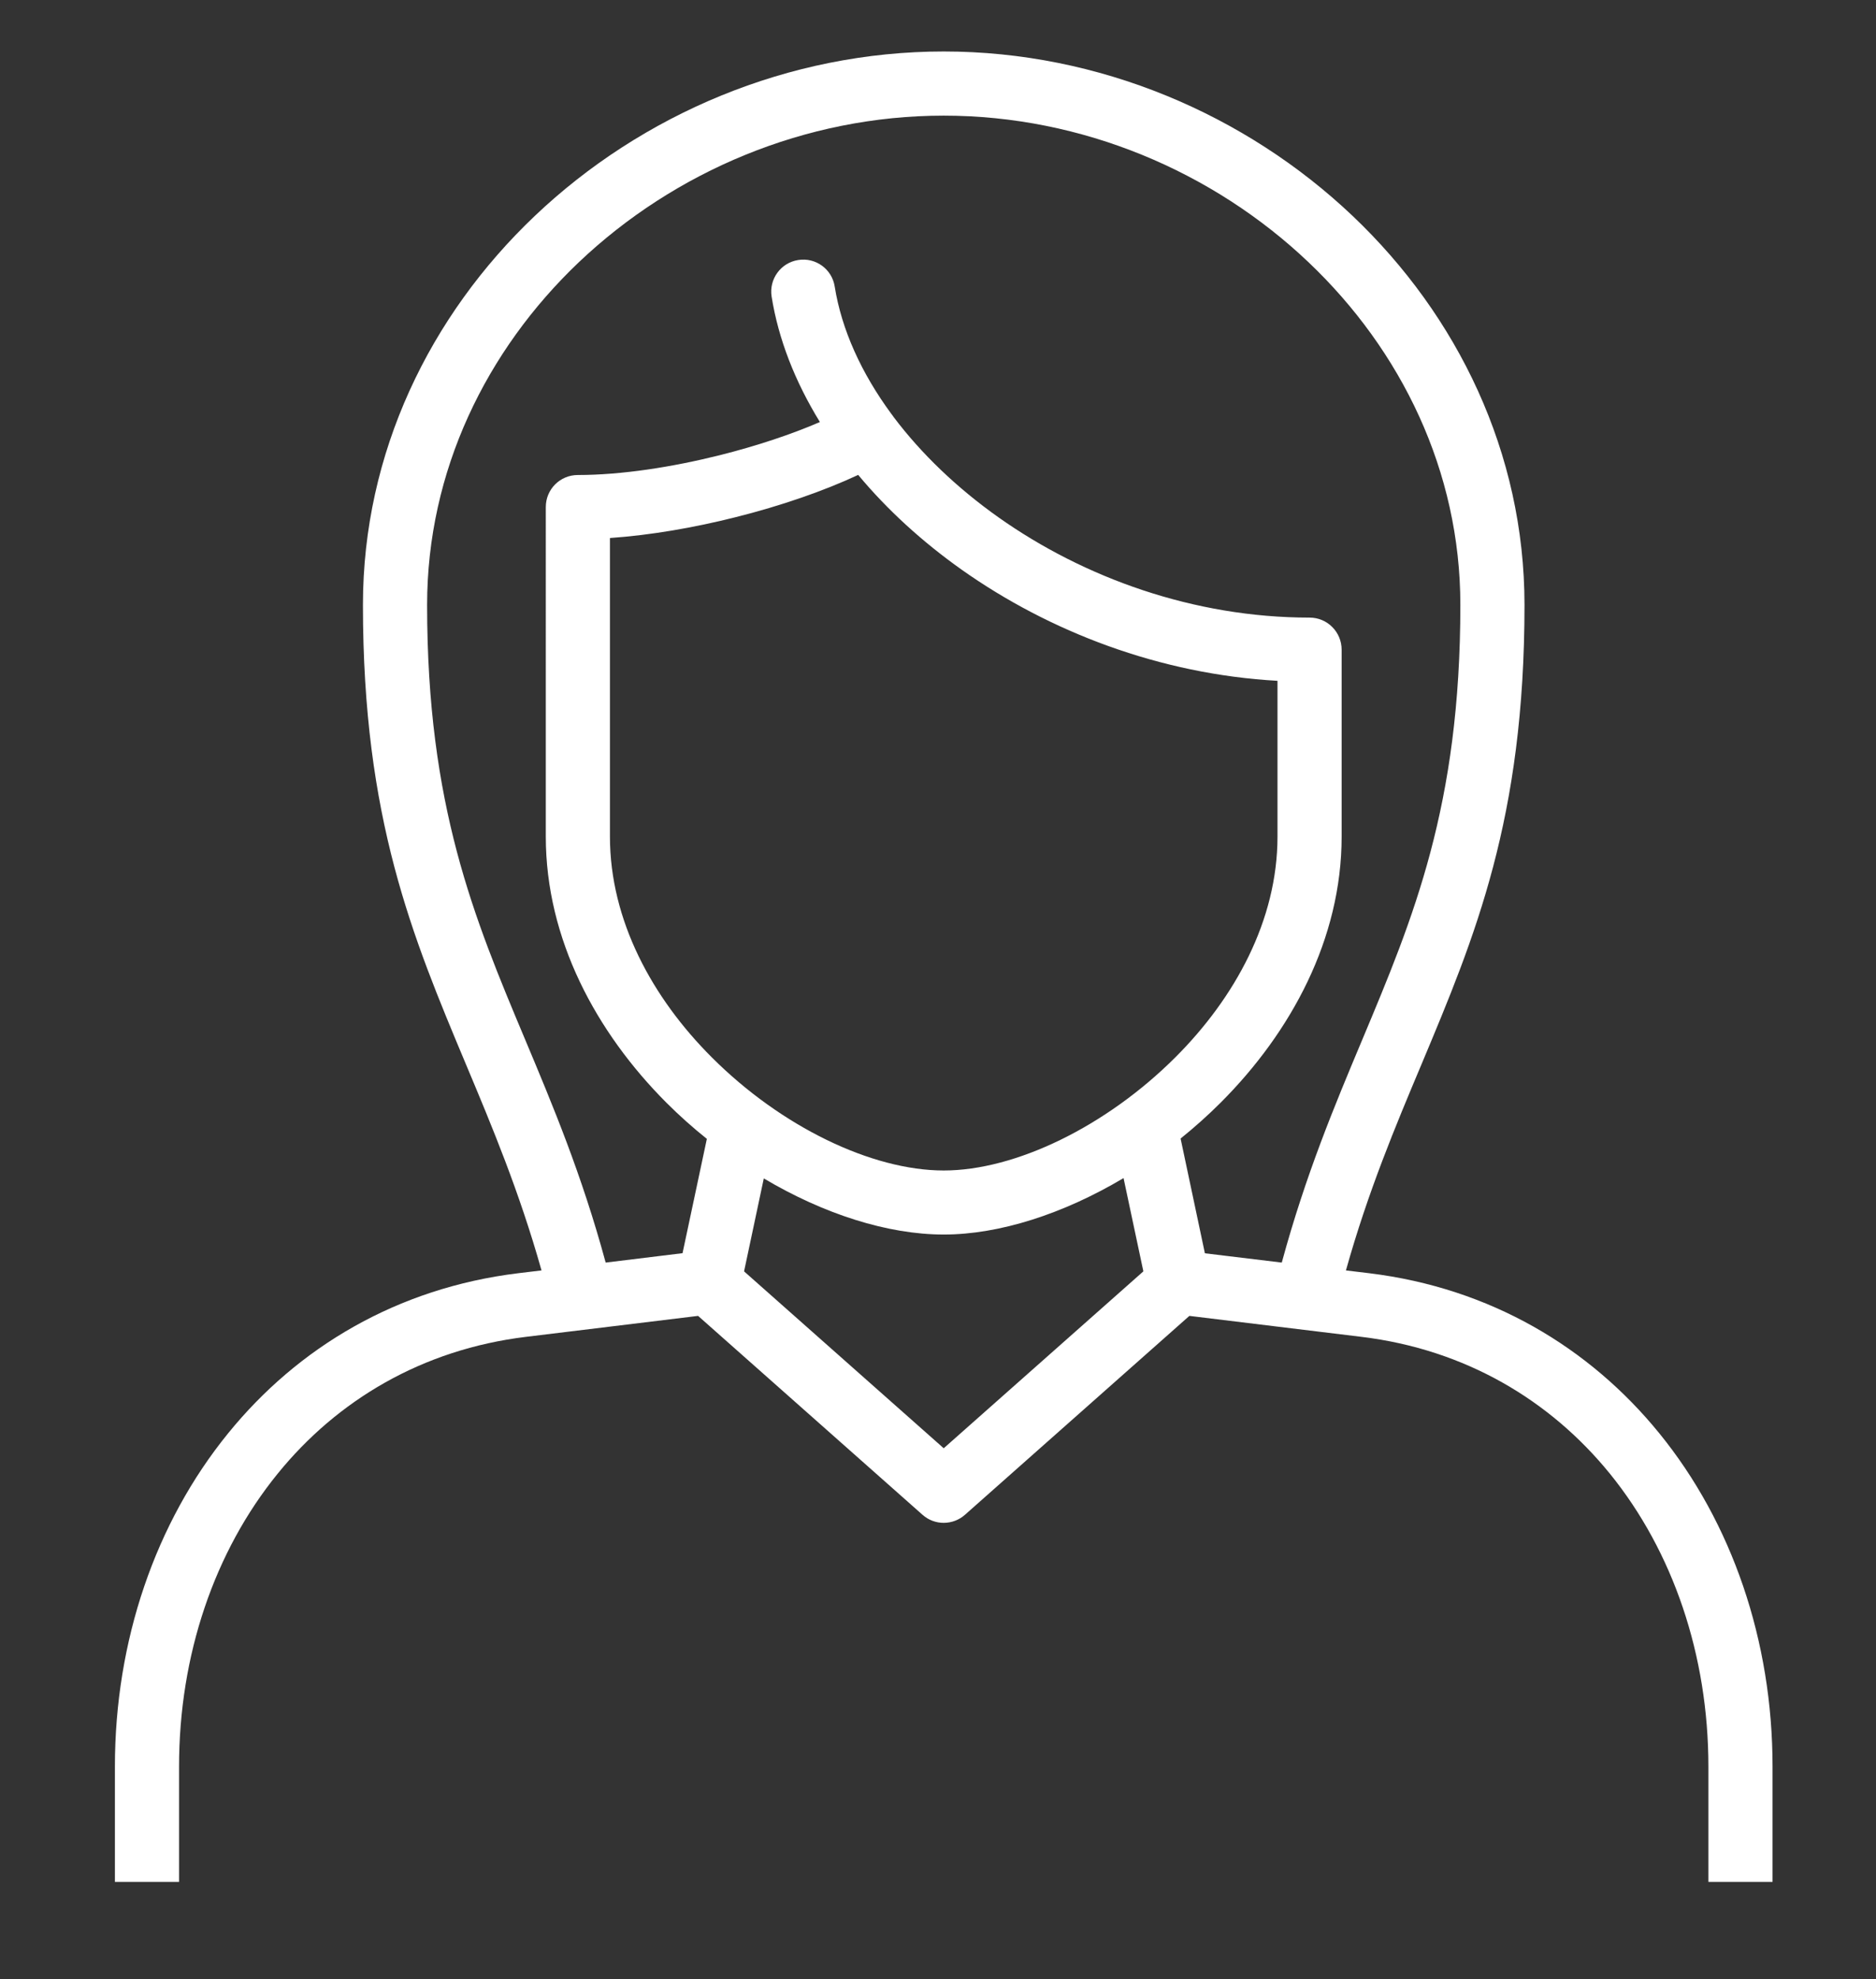 <?xml version="1.0" encoding="utf-8"?>
<!-- Generator: Adobe Illustrator 16.0.0, SVG Export Plug-In . SVG Version: 6.00 Build 0)  -->
<!DOCTYPE svg PUBLIC "-//W3C//DTD SVG 1.1//EN" "http://www.w3.org/Graphics/SVG/1.1/DTD/svg11.dtd">
<svg version="1.1" id="Calque_1" xmlns="http://www.w3.org/2000/svg" xmlns:xlink="http://www.w3.org/1999/xlink" x="0px" y="0px"
	 width="164px" height="173px" viewBox="17.5 8.5 164 173" enable-background="new 17.5 8.5 164 173" xml:space="preserve">
<rect x="17.5" y="8.5" width="164" height="173" fill="#333333" stroke="none"/>
<g>
	<path fill="#FFFFFF" d="M27.545,173v-10.076c0-11.015,3.547-21.328,9.894-29.133c6.1-7.514,14.771-12.701,25.358-13.996
		l2.042-0.246c-1.942-6.895-4.322-12.574-6.611-18.027c-4.678-11.161-9-21.456-9-40.14c0-13.312,5.854-25.294,15.018-34.002
		C73.603,18.489,86.432,13,100,13c13.559,0,26.389,5.489,35.753,14.38c9.164,8.708,15.019,20.689,15.019,34.002
		c0,18.684-4.322,28.979-9,40.14c-2.298,5.461-4.678,11.133-6.611,18.027l2.043,0.246c10.577,1.295,19.248,6.482,25.357,13.996
		c6.348,7.805,9.895,18.118,9.895,29.133V173h-5.608v-10.076c0-9.738-3.091-18.802-8.616-25.613
		c-5.217-6.419-12.639-10.851-21.702-11.954l-15.055-1.833l-19.622,17.389c-1.04,0.922-2.636,0.949-3.703,0l-19.623-17.389
		l-15.055,1.833c-9.063,1.104-16.486,5.535-21.702,11.964c-5.526,6.802-8.617,15.856-8.617,25.604V173H27.545z M117.453,119.631
		l-1.732-8.152c-5.253,3.127-10.852,4.934-15.721,4.934c-4.888,0-10.486-1.788-15.729-4.906l-1.724,8.125L100,135.095
		L117.453,119.631z M120.708,108.022l2.124,10.03l6.721,0.812c2.098-7.714,4.623-13.732,7.049-19.513
		c4.449-10.614,8.562-20.407,8.562-37.969c0-11.708-5.17-22.258-13.267-29.954c-8.344-7.933-19.797-12.82-31.896-12.82
		c-12.109,0-23.553,4.887-31.905,12.82c-8.088,7.696-13.258,18.246-13.258,29.954c0,17.562,4.103,27.355,8.562,37.969
		c2.425,5.781,4.951,11.79,7.048,19.513l6.72-0.821l2.125-9.993c-1.231-0.985-2.407-2.033-3.529-3.155
		c-6.136-6.146-10.55-14.297-10.55-23.27V52.82c0-1.55,1.249-2.799,2.799-2.799c3.83,0,8.252-0.693,12.41-1.732
		c3.237-0.812,6.292-1.833,8.753-2.899c-2.17-3.529-3.629-7.24-4.222-10.97c-0.237-1.522,0.803-2.954,2.325-3.191
		c1.523-0.246,2.955,0.793,3.191,2.316c0.602,3.775,2.334,7.577,4.951,11.133c0.064,0.082,0.137,0.173,0.192,0.264
		c2.416,3.21,5.544,6.21,9.19,8.791c7.459,5.27,17.053,8.753,27.183,8.753c1.55,0,2.8,1.258,2.8,2.809v16.331
		c0,8.954-4.423,17.097-10.56,23.242C123.105,105.989,121.93,107.037,120.708,108.022z M129.179,68.011
		c-10.294-0.575-19.942-4.295-27.593-9.702c-3.464-2.453-6.537-5.261-9.063-8.297c-2.963,1.386-6.757,2.708-10.742,3.702
		c-3.611,0.912-7.413,1.568-10.96,1.815v26.097c0,7.34,3.72,14.124,8.909,19.303c6.055,6.055,13.969,9.885,20.27,9.885
		c6.264,0,14.197-3.838,20.27-9.912c5.18-5.179,8.909-11.954,8.909-19.275V68.011z"/>
</g>
</svg>
